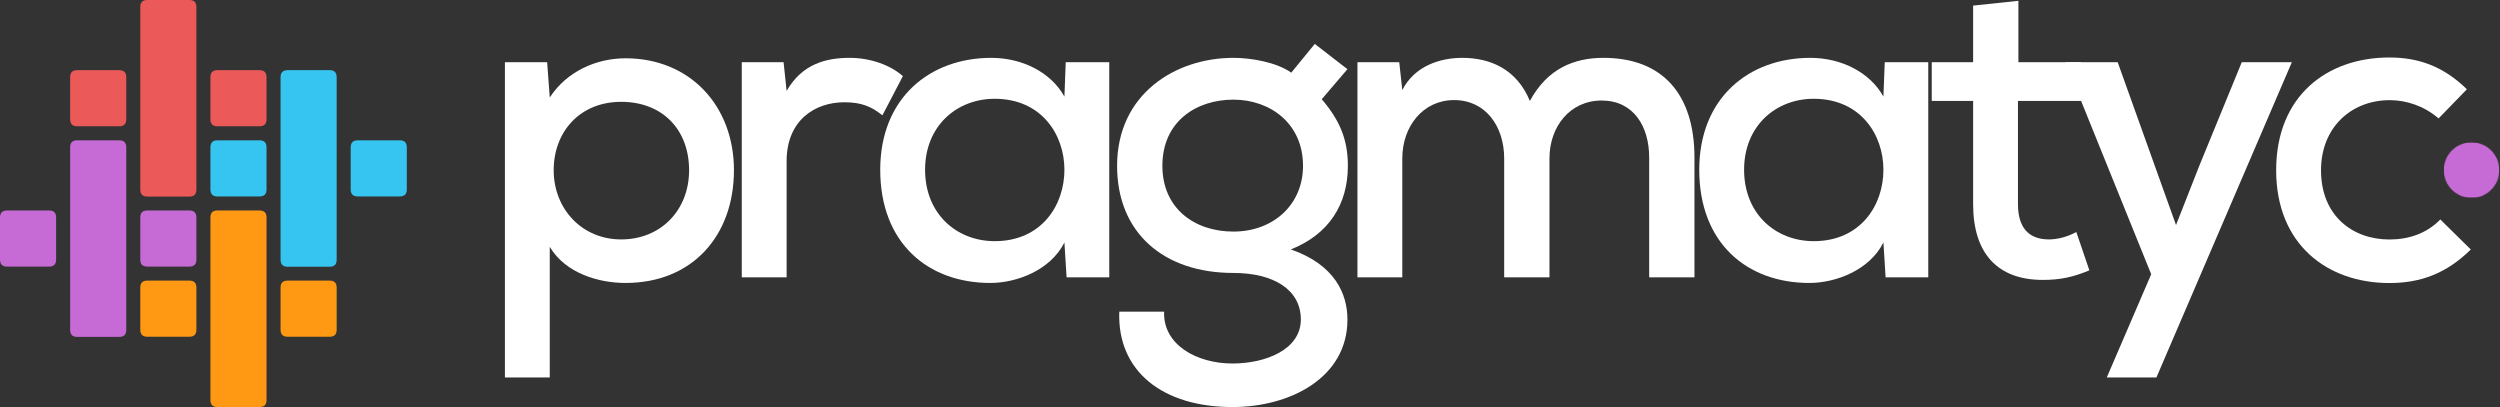 <svg width="3077" height="501" viewBox="0 0 3077 501" fill="none" xmlns="http://www.w3.org/2000/svg">
<rect x="0" y="0" width="3077" height="501" fill="#333333" stroke="none"/>
<path fill-rule="evenodd" clip-rule="evenodd" d="M172.658 8.631V233.327C172.658 239.084 175.532 241.957 181.289 241.957H233.091C238.839 241.957 241.722 239.084 241.722 233.327V8.631C241.722 2.874 238.839 0 233.091 0H181.289C175.532 0 172.658 2.874 172.658 8.631Z" fill="#EB5959"/>
<path fill-rule="evenodd" clip-rule="evenodd" d="M86.334 94.985V146.787C86.334 152.544 89.207 155.427 94.964 155.427H146.757C152.514 155.427 155.397 152.544 155.397 146.787V94.985C155.397 89.228 152.514 86.345 146.757 86.345H94.964C89.207 86.345 86.334 89.228 86.334 94.985Z" fill="#EB5959"/>
<path fill-rule="evenodd" clip-rule="evenodd" d="M258.983 94.985V146.787C258.983 152.544 261.866 155.427 267.623 155.427H319.416C325.173 155.427 328.047 152.544 328.047 146.787V94.985C328.047 89.228 325.173 86.345 319.416 86.345H267.623C261.866 86.345 258.983 89.228 258.983 94.985Z" fill="#EB5959"/>
<path fill-rule="evenodd" clip-rule="evenodd" d="M86.334 181.328V406.015C86.334 411.772 89.207 414.655 94.964 414.655H146.757C152.514 414.655 155.397 411.772 155.397 406.015V181.328C155.397 175.571 152.514 172.697 146.757 172.697H94.964C89.207 172.697 86.334 175.571 86.334 181.328Z" fill="#C66BD6"/>
<path fill-rule="evenodd" clip-rule="evenodd" d="M0 267.673V319.485C0 325.241 2.883 328.115 8.64 328.115H60.433C66.19 328.115 69.064 325.241 69.064 319.485V267.673C69.064 261.916 66.19 259.043 60.433 259.043H8.64C2.883 259.043 0 261.916 0 267.673Z" fill="#C66BD6"/>
<path fill-rule="evenodd" clip-rule="evenodd" d="M172.658 267.673V319.485C172.658 325.241 175.532 328.115 181.289 328.115H233.091C238.839 328.115 241.722 325.241 241.722 319.485V267.673C241.722 261.916 238.839 259.043 233.091 259.043H181.289C175.532 259.043 172.658 261.916 172.658 267.673Z" fill="#C66BD6"/>
<path fill-rule="evenodd" clip-rule="evenodd" d="M345.318 94.985V319.672C345.318 325.429 348.192 328.303 353.949 328.303H405.742C411.499 328.303 414.373 325.429 414.373 319.672V94.985C414.373 89.228 411.499 86.345 405.742 86.345H353.949C348.192 86.345 345.318 89.228 345.318 94.985Z" fill="#36C5F1"/>
<path fill-rule="evenodd" clip-rule="evenodd" d="M258.983 181.33V233.132C258.983 238.889 261.866 241.772 267.623 241.772H319.416C325.173 241.772 328.047 238.889 328.047 233.132V181.33C328.047 175.573 325.173 172.69 319.416 172.69H267.623C261.866 172.69 258.983 175.573 258.983 181.33Z" fill="#36C5F1"/>
<path fill-rule="evenodd" clip-rule="evenodd" d="M431.643 181.33V233.132C431.643 238.889 434.517 241.772 440.274 241.772H492.067C497.824 241.772 500.707 238.889 500.707 233.132V181.33C500.707 175.573 497.824 172.69 492.067 172.69H440.274C434.517 172.69 431.643 175.573 431.643 181.33Z" fill="#36C5F1"/>
<path fill-rule="evenodd" clip-rule="evenodd" d="M258.983 267.673V492.36C258.983 498.117 261.866 501 267.623 501H319.416C325.173 501 328.047 498.117 328.047 492.36V267.673C328.047 261.916 325.173 259.043 319.416 259.043H267.623C261.866 259.043 258.983 261.916 258.983 267.673Z" fill="#FF9914"/>
<path fill-rule="evenodd" clip-rule="evenodd" d="M172.658 354.012V405.823C172.658 411.58 175.532 414.454 181.289 414.454H233.091C238.839 414.454 241.722 411.58 241.722 405.823V354.012C241.722 348.255 238.839 345.381 233.091 345.381H181.289C175.532 345.381 172.658 348.255 172.658 354.012Z" fill="#FF9914"/>
<path fill-rule="evenodd" clip-rule="evenodd" d="M345.318 354.012V405.823C345.318 411.58 348.192 414.454 353.949 414.454H405.742C411.499 414.454 414.373 411.58 414.373 405.823V354.012C414.373 348.255 411.499 345.381 405.742 345.381H353.949C348.192 345.381 345.318 348.255 345.318 354.012Z" fill="#FF9914"/>
<path d="M621.451 464.558H676.643V303.785C696.477 337.018 737.736 348.265 769.897 348.265C851.886 348.265 903.337 290.395 903.337 209.469C903.337 130.158 849.208 71.743 769.897 71.743C733.986 71.743 697.549 87.82 676.643 119.973L673.43 76.564H621.451V464.558ZM764.533 294.68C715.768 294.68 681.472 256.627 681.472 209.469C681.472 162.311 713.625 125.329 764.533 125.329C815.448 125.329 848.137 159.633 848.137 209.469C848.137 258.769 813.298 294.68 764.533 294.68Z" fill="white"/>
<path d="M912.983 341.3H968.175V198.211C968.175 149.446 1001.4 125.863 1039.45 125.863C1060.35 125.863 1072.68 131.227 1086.07 141.947L1111.26 93.71C1096.26 80.311 1071.61 71.206 1045.88 71.206C1017.48 71.206 987.474 78.169 968.175 111.937L964.426 76.562H912.983V341.3Z" fill="white"/>
<path d="M1218.98 348.263C1251.14 348.263 1292.94 332.722 1310.09 298.427L1312.76 341.3H1365.28V76.562H1311.69L1310.09 118.9C1293.47 88.889 1258.1 71.206 1220.05 71.206C1144.49 71.206 1083.39 120.506 1083.39 208.931C1083.39 298.963 1141.81 348.263 1218.98 348.263ZM1224.34 296.82C1177.18 296.82 1138.59 263.06 1138.59 208.931C1138.59 155.337 1177.18 121.578 1224.34 121.578C1281.68 121.578 1310.09 165.522 1310.09 208.931C1310.09 252.876 1281.68 296.82 1224.34 296.82Z" fill="white"/>
<path d="M1516.94 501C1587.68 501 1658.43 465.09 1658.43 393.285C1658.43 361.66 1642.88 325.757 1588.76 307.003C1635.91 288.24 1658.96 251.267 1658.96 204.109C1658.96 171.42 1648.78 147.837 1626.8 122.111L1658.43 85.138L1618.23 54.056L1589.29 89.423C1571.07 76.56 1539.99 71.204 1518.01 71.204C1446.74 71.204 1374.92 115.684 1374.92 204.109C1374.92 286.633 1432.27 335.942 1518.01 335.942C1567.31 335.942 1601.08 356.304 1601.08 393.285C1601.08 430.259 1557.67 447.406 1516.94 447.406C1473 447.406 1431.2 424.367 1432.8 383.636H1377.61C1374.92 457.055 1431.2 501 1516.94 501ZM1518.01 285.027C1470.32 285.027 1430.66 256.623 1430.66 204.109C1430.66 148.908 1473 122.647 1518.01 122.647C1563.57 122.647 1603.76 152.122 1603.76 204.109C1603.76 251.802 1567.31 285.027 1518.01 285.027Z" fill="white"/>
<path d="M1670.75 341.3H1725.94V194.997C1725.94 155.873 1751.13 123.184 1789.72 123.184C1828.84 123.184 1851.35 155.873 1851.35 194.997V341.3H1907.08V194.997C1907.08 155.873 1932.27 123.72 1971.39 123.72C2009.97 123.72 2029.81 154.802 2029.81 193.926V341.3H2085.54V193.926C2085.54 116.757 2046.95 71.206 1973.53 71.206C1937.1 71.206 1904.4 84.604 1882.97 124.256C1866.89 85.14 1834.2 71.206 1799.9 71.206C1772.03 71.206 1740.95 81.382 1725.94 110.857L1722.19 76.562H1670.75V341.3Z" fill="white"/>
<path d="M2227.02 348.263C2259.17 348.263 2300.97 332.722 2318.12 298.427L2320.8 341.3H2373.31V76.562H2319.73L2318.12 118.9C2301.51 88.889 2266.14 71.206 2228.09 71.206C2152.53 71.206 2091.43 120.506 2091.43 208.931C2091.43 298.963 2149.84 348.263 2227.02 348.263ZM2232.38 296.82C2185.22 296.82 2146.63 263.06 2146.63 208.931C2146.63 155.337 2185.22 121.578 2232.38 121.578C2289.72 121.578 2318.12 165.522 2318.12 208.931C2318.12 252.876 2289.72 296.82 2232.38 296.82Z" fill="white"/>
<path d="M2514.26 344.514C2535.16 344.514 2551.24 341.3 2571.6 332.722L2555.53 285.564C2544.81 291.464 2532.49 294.678 2521.77 294.678C2496.04 294.678 2483.71 279.137 2483.71 251.269V124.256H2561.42V76.562H2484.25V1L2428.52 6.892V76.562H2377.6V124.256H2428.52V251.269C2428.52 312.361 2459.07 344.514 2514.26 344.514Z" fill="white"/>
<path d="M2593.04 464.558H2654.13L2820.8 76.564H2759.17L2706.65 204.648L2678.25 276.997L2606.44 76.564H2542.13L2647.7 337.553L2593.04 464.558Z" fill="white"/>
<path d="M2940.84 348.362C2979.42 348.362 3011.05 336.571 3041.06 307.096L3003.54 270.114C2986.39 287.797 2963.88 294.768 2940.84 294.768C2895.29 294.768 2856.7 265.294 2856.7 209.557C2856.7 157.043 2893.68 123.275 2941.38 123.275C2962.27 123.275 2984.25 130.782 3001.4 145.787L3036.23 109.877C3007.83 82.017 2977.28 70.761 2940.84 70.761C2864.21 70.761 2801.5 117.919 2801.5 209.557C2801.5 301.196 2864.74 348.362 2940.84 348.362Z" fill="white"/>
<mask id="mask0_208_4498" style="mask-type:luminance" maskUnits="userSpaceOnUse" x="3007" y="175" width="70" height="69">
<path d="M3076.16 175.18H3007.77V243.566H3076.16V175.18Z" fill="white"/>
</mask>
<g mask="url(#mask0_208_4498)">
<mask id="mask1_208_4498" style="mask-type:luminance" maskUnits="userSpaceOnUse" x="3007" y="175" width="70" height="69">
<path d="M3041.96 175.192C3060.85 175.192 3076.16 190.499 3076.16 209.381C3076.16 228.27 3060.85 243.578 3041.96 243.578C3023.08 243.578 3007.77 228.27 3007.77 209.381C3007.77 190.499 3023.08 175.192 3041.96 175.192Z" fill="white"/>
</mask>
<g mask="url(#mask1_208_4498)">
<path d="M3075.82 175.127H3007.43V243.514H3075.82V175.127Z" fill="#C66BD6"/>
</g>
</g>
</svg>
